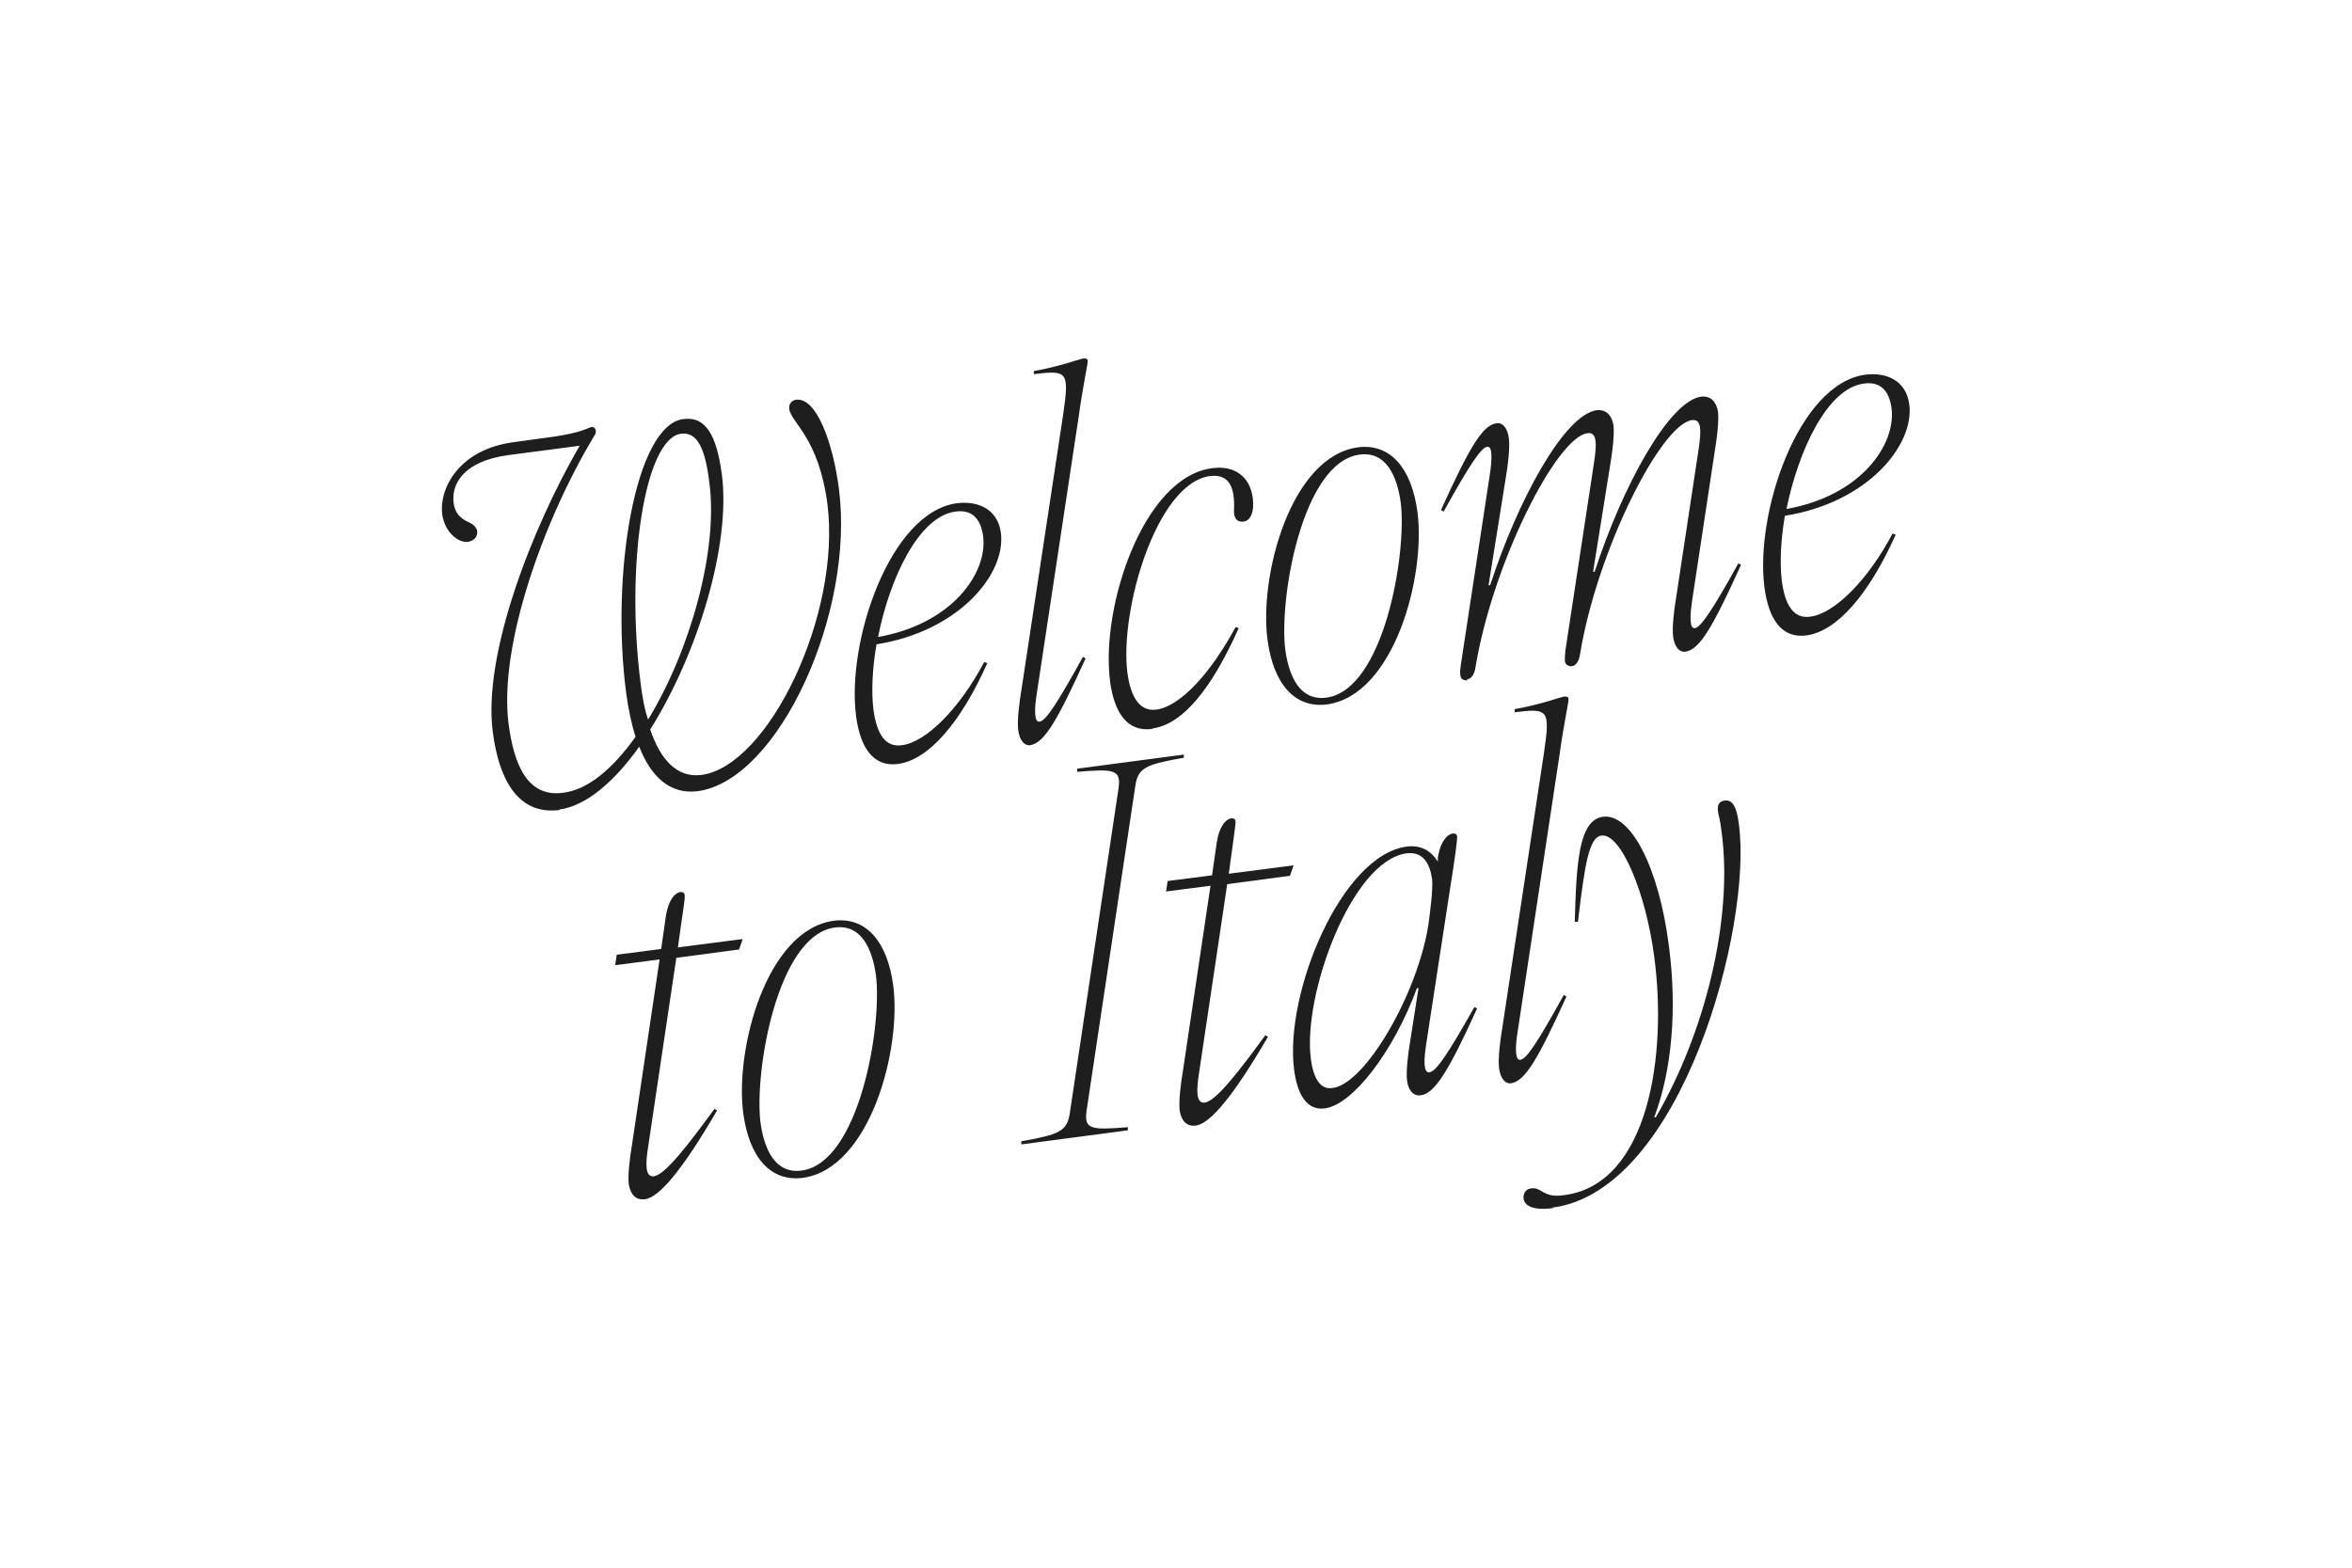 <?xml version="1.0" encoding="UTF-8"?>
<svg id="Layer_1" xmlns="http://www.w3.org/2000/svg" version="1.1" viewBox="0 0 450 300">
  <!-- Generator: Adobe Illustrator 29.7.1, SVG Export Plug-In . SVG Version: 2.1.1 Build 8)  -->
  <defs>
    <style>
      .st0 {
        fill: #1e1e1e;
      }
    </style>
  </defs>
  <path class="st0" d="M107.1,155c-8.3,1.1-11.7-6.4-12.8-14.8-2-14.8,7.4-39,16.6-54.9l-13.7,1.8c-8.8,1.2-10.9,5.8-10.4,9.2.2,1.5.9,2.8,3,3.7.5.2,1.4.8,1.5,1.7.1,1-.6,1.8-1.8,2-1.8.2-4.4-1.8-4.9-5.3-.6-4.6,2.9-12.4,13.8-13.8l7.3-1c5.7-.8,6.9-1.8,7.5-1.9.4,0,.7.2.8.7,0,.3,0,.6-.3,1-9.7,16.1-18.3,40.1-16.4,55.1,1,7.6,3.5,14.2,10.5,13.2,4.8-.6,9.5-4.7,13.8-10.7-.8-2.5-1.4-5.4-1.8-8.4-3-22.9,1.8-51.2,10.9-52.4,4.4-.6,6.4,3.2,7.4,10.5,1.8,13.6-4.7,34.6-13.7,48.9,1.9,5.6,5,9.3,9.8,8.7,12.8-1.7,26.8-30.7,24.1-51.9-1.7-12.8-7-15.5-7.3-18.2-.1-.9.5-1.6,1.3-1.7,4-.5,7.1,8.5,8.2,17,3.1,23.7-11.5,55.8-27,57.9-5.4.7-9-2.9-11.2-8.5-4.7,6.6-10.1,11.3-15.2,12ZM122.6,131c.3,2.4.7,4.7,1.4,6.7,8-13.1,13.5-32.4,11.7-45.5-.8-6.4-2.3-9.6-5.4-9.2-6.9.9-10.7,25-7.7,48ZM171.8,146.2c-4.8.6-7.2-3.2-8-9.1-1.9-14.1,6.4-39.1,19.3-40.8,4-.5,7.8,1.1,8.4,5.7,1,7.8-8,18.8-23.8,21.3-.8,4.6-1,9-.6,12.4.6,4.6,2.2,7.4,5.5,6.9,4.6-.6,11-7,15.7-15.9l.6.2c-5.1,11.4-11.2,18.5-17.1,19.3ZM168,121.9c14.2-2.5,21-12.3,20.1-19.3-.4-2.9-1.8-5.2-5.3-4.7-7,.9-12.6,12.8-14.8,24ZM197.2,142.6c-1.3.2-2.2-1.1-2.4-3-.2-1.7.2-5.1.6-7.4l8-52.8c1.2-8.3.9-8.6-5.6-7.8v-.6c4.7-.8,8.8-2.3,9.4-2.4.7,0,.9,0,.9.6,0,.6-1,5.2-1.7,10.4l-8,52.9c-.5,3-.6,5.8.5,5.6,1.2-.2,3.2-3.2,8.3-12.4l.5.3c-5.4,11.9-7.9,16.2-10.6,16.6ZM220.4,139.5c-4.8.6-7.2-3.2-8-9-1.9-14.2,6.3-39.2,19.5-40.9,4.3-.6,7.3,1.6,7.8,5.8.3,2.5-.4,4.2-1.7,4.4-1.3.2-2-.6-1.9-2.3.2-4.7-1.2-6.8-4.6-6.4-10.3,1.4-17.3,25.8-15.8,37.6.6,4.6,2.3,7.5,5.5,7.1,4.6-.6,10.4-6.9,15.2-15.8l.6.2c-5.1,11.4-10.6,18.4-16.5,19.2ZM253.9,134.8c-6.3.8-10.3-4.1-11.4-12.4-1.6-12.2,4.4-35,17.3-36.8,6.3-.8,10.3,4.1,11.4,12.4,1.6,12.2-4.4,35-17.3,36.8ZM245.9,124.3c.7,5.1,2.8,9.9,7.9,9.2,11-1.5,15.4-27.6,14.2-37.3-.7-5.1-2.8-9.9-7.9-9.2-11,1.5-15.4,27.6-14.2,37.3ZM280.7,130.2c-.7,0-1.2-.2-1.3-1s0-1,.1-2l5.5-36.1c.5-3.2.6-5.8-.5-5.6-1.1.2-3.2,3.2-8.3,12.4l-.5-.3c5.4-11.9,7.9-16.2,10.6-16.6,1.3-.2,2.2,1.1,2.4,3,.2,1.7-.2,5.1-.6,7.4l-3.3,20.6h.3c5.4-16.6,14.3-32.7,20.4-33.5,1.8-.2,2.9,1,3.2,2.9.2,1.7-.2,5.1-.6,7.4l-3.3,20.6h.3c5.4-16.6,14.3-32.7,20.4-33.5,1.8-.2,2.9,1,3.2,2.9.2,1.7-.2,5.1-.6,7.4l-4.3,28.4c-.5,3.2-.6,5.8.5,5.6,1.1-.2,3.2-3.2,8.3-12.4l.5.3c-5.4,11.9-7.9,16.2-10.6,16.6-1.3.2-2.2-1.1-2.4-3-.2-1.7.2-5.1.6-7.4l4.3-28.4c.5-3.4.6-5.8-1.3-5.5-5.9.8-18.1,24.8-21.4,44.8-.2,1.4-.8,2.2-1.6,2.3-.7,0-1.2-.3-1.3-1,0-.4,0-1,.1-2l5.5-36.1c.5-3.4.6-5.8-1.3-5.5-5.9.8-18.1,24.8-21.4,44.8-.2,1.4-.8,2.2-1.6,2.3ZM345.6,121.6c-4.8.6-7.2-3.2-8-9.1-1.9-14.1,6.4-39.1,19.3-40.8,4-.5,7.8,1.1,8.4,5.7,1,7.8-8,18.8-23.8,21.3-.8,4.6-1,9-.6,12.4.6,4.6,2.2,7.4,5.5,6.9,4.6-.6,11-7,15.7-15.9l.6.2c-5.1,11.4-11.2,18.5-17.1,19.3ZM341.8,97.4c14.2-2.5,21-12.3,20.1-19.3-.4-2.9-1.8-5.2-5.3-4.7-7,.9-12.5,12.8-14.8,24ZM123.3,229.5c-1.7.2-2.7-1-3-2.9-.2-1.7.2-5.1.6-7.4l5.3-35.6-8.5,1.1.3-2,8.5-1.1.9-6.3c.5-3.2,1.8-4.5,2.8-4.6.5,0,.7.1.8.6.1.8-.4,3.3-1.3,10l12.4-1.6-.7,2-12,1.6-5.4,36.2c-.5,3.2-.6,5.8,1.1,5.6,2.2-.3,6.7-6.2,11.6-12.9l.5.3c-6.6,11.3-11,16.6-13.8,17ZM153.6,225.4c-6.3.8-10.3-4.1-11.4-12.4-1.6-12.2,4.4-35,17.3-36.8,6.3-.8,10.3,4.1,11.4,12.4,1.6,12.2-4.4,35-17.3,36.8ZM145.5,214.8c.7,5.1,2.8,9.9,7.9,9.2,11-1.5,15.4-27.6,14.2-37.3-.7-5.1-2.8-9.9-7.9-9.2-11,1.5-15.4,27.6-14.2,37.3ZM195.4,218.4c7.3-1.3,8.8-1.9,9.3-5.5l9.3-62c.5-3.6-.7-3.8-7.9-3.2v-.6s20.4-2.7,20.4-2.7v.6c-7.3,1.3-8.8,1.9-9.3,5.5l-9.3,62c-.5,3.6.7,3.8,7.9,3.2v.6s-20.4,2.7-20.4,2.7v-.6ZM228.7,215.4c-1.7.2-2.7-1-3-2.9-.2-1.7.2-5.1.6-7.4l5.3-35.6-8.5,1.1.3-2,8.5-1.1.9-6.3c.5-3.2,1.8-4.5,2.8-4.6.5,0,.7.1.8.6,0,.8-.4,3.3-1.3,10l12.4-1.6-.7,2-12,1.6-5.4,36.2c-.5,3.2-.6,5.8,1.1,5.6,2.2-.3,6.7-6.2,11.6-12.9l.5.3c-6.6,11.3-11,16.6-13.8,17ZM253.5,212.1c-3.4.5-5.3-2.6-5.9-7.4-1.9-14.5,9-41.1,21.6-42.7,2.4-.3,4.5.6,5.9,2.9v-.8c.5-3.2,1.9-4.5,2.9-4.6.5,0,.7.1.8.6,0,.7-.3,3.4-1.4,10.2l-4.5,29.3c-.5,3.2-.6,5.8.6,5.6,1.3-.2,3.4-3.3,8.6-12.5l.5.3c-5.4,11.9-8.1,16.3-10.8,16.6-1.4.2-2.4-1-2.6-2.9-.2-1.7.2-5.1.6-7.4l1.6-10.2h-.3c-4.5,12.2-12.3,22.3-17.6,23ZM250.8,202.7c.5,3.5,1.7,5.9,4.2,5.5,6.2-.8,16.2-17.9,18.3-31.3.3-2.2.9-6.9.7-8.6-.4-3-1.7-5.4-4.9-5-10.5,1.4-19.9,27.1-18.3,39.3ZM289.2,207.3c-1.3.2-2.2-1.1-2.4-3-.2-1.7.2-5.1.6-7.4l8-52.8c1.2-8.3.9-8.6-5.6-7.8v-.6c4.7-.8,8.8-2.3,9.4-2.4.7,0,.9,0,.9.6,0,.6-1,5.2-1.7,10.4l-8,52.9c-.5,3-.6,5.8.5,5.6,1.2-.2,3.2-3.2,8.3-12.4l.5.3c-5.4,11.9-7.9,16.2-10.6,16.6ZM297.1,231.2c-4.1.5-5.4-.6-5.6-1.8-.1-1,.4-1.9,1.5-2,.8-.1,1.4.2,2.2.7,1.1.6,2.1.9,4.1.6,16.2-2.1,19.7-27,17.2-45.6-1.6-12.3-6.4-23.7-10.1-23.2-2.4.3-3.2,5.6-4.5,16.5h-.6c.3-11,.7-19.5,5.4-20.1,5.3-.7,10.7,9.7,12.6,24.7,1.6,12,.6,23.8-2.8,32.8h.3c9.4-16.1,14.8-37.9,12.6-54.5-.3-2.6-.6-3.2-.7-4-.2-1.2.2-2,1.3-2.1,1.4-.2,2.3,1.1,2.7,4.6,2.6,19.4-10.9,70.1-35.7,73.3Z"/>
</svg>